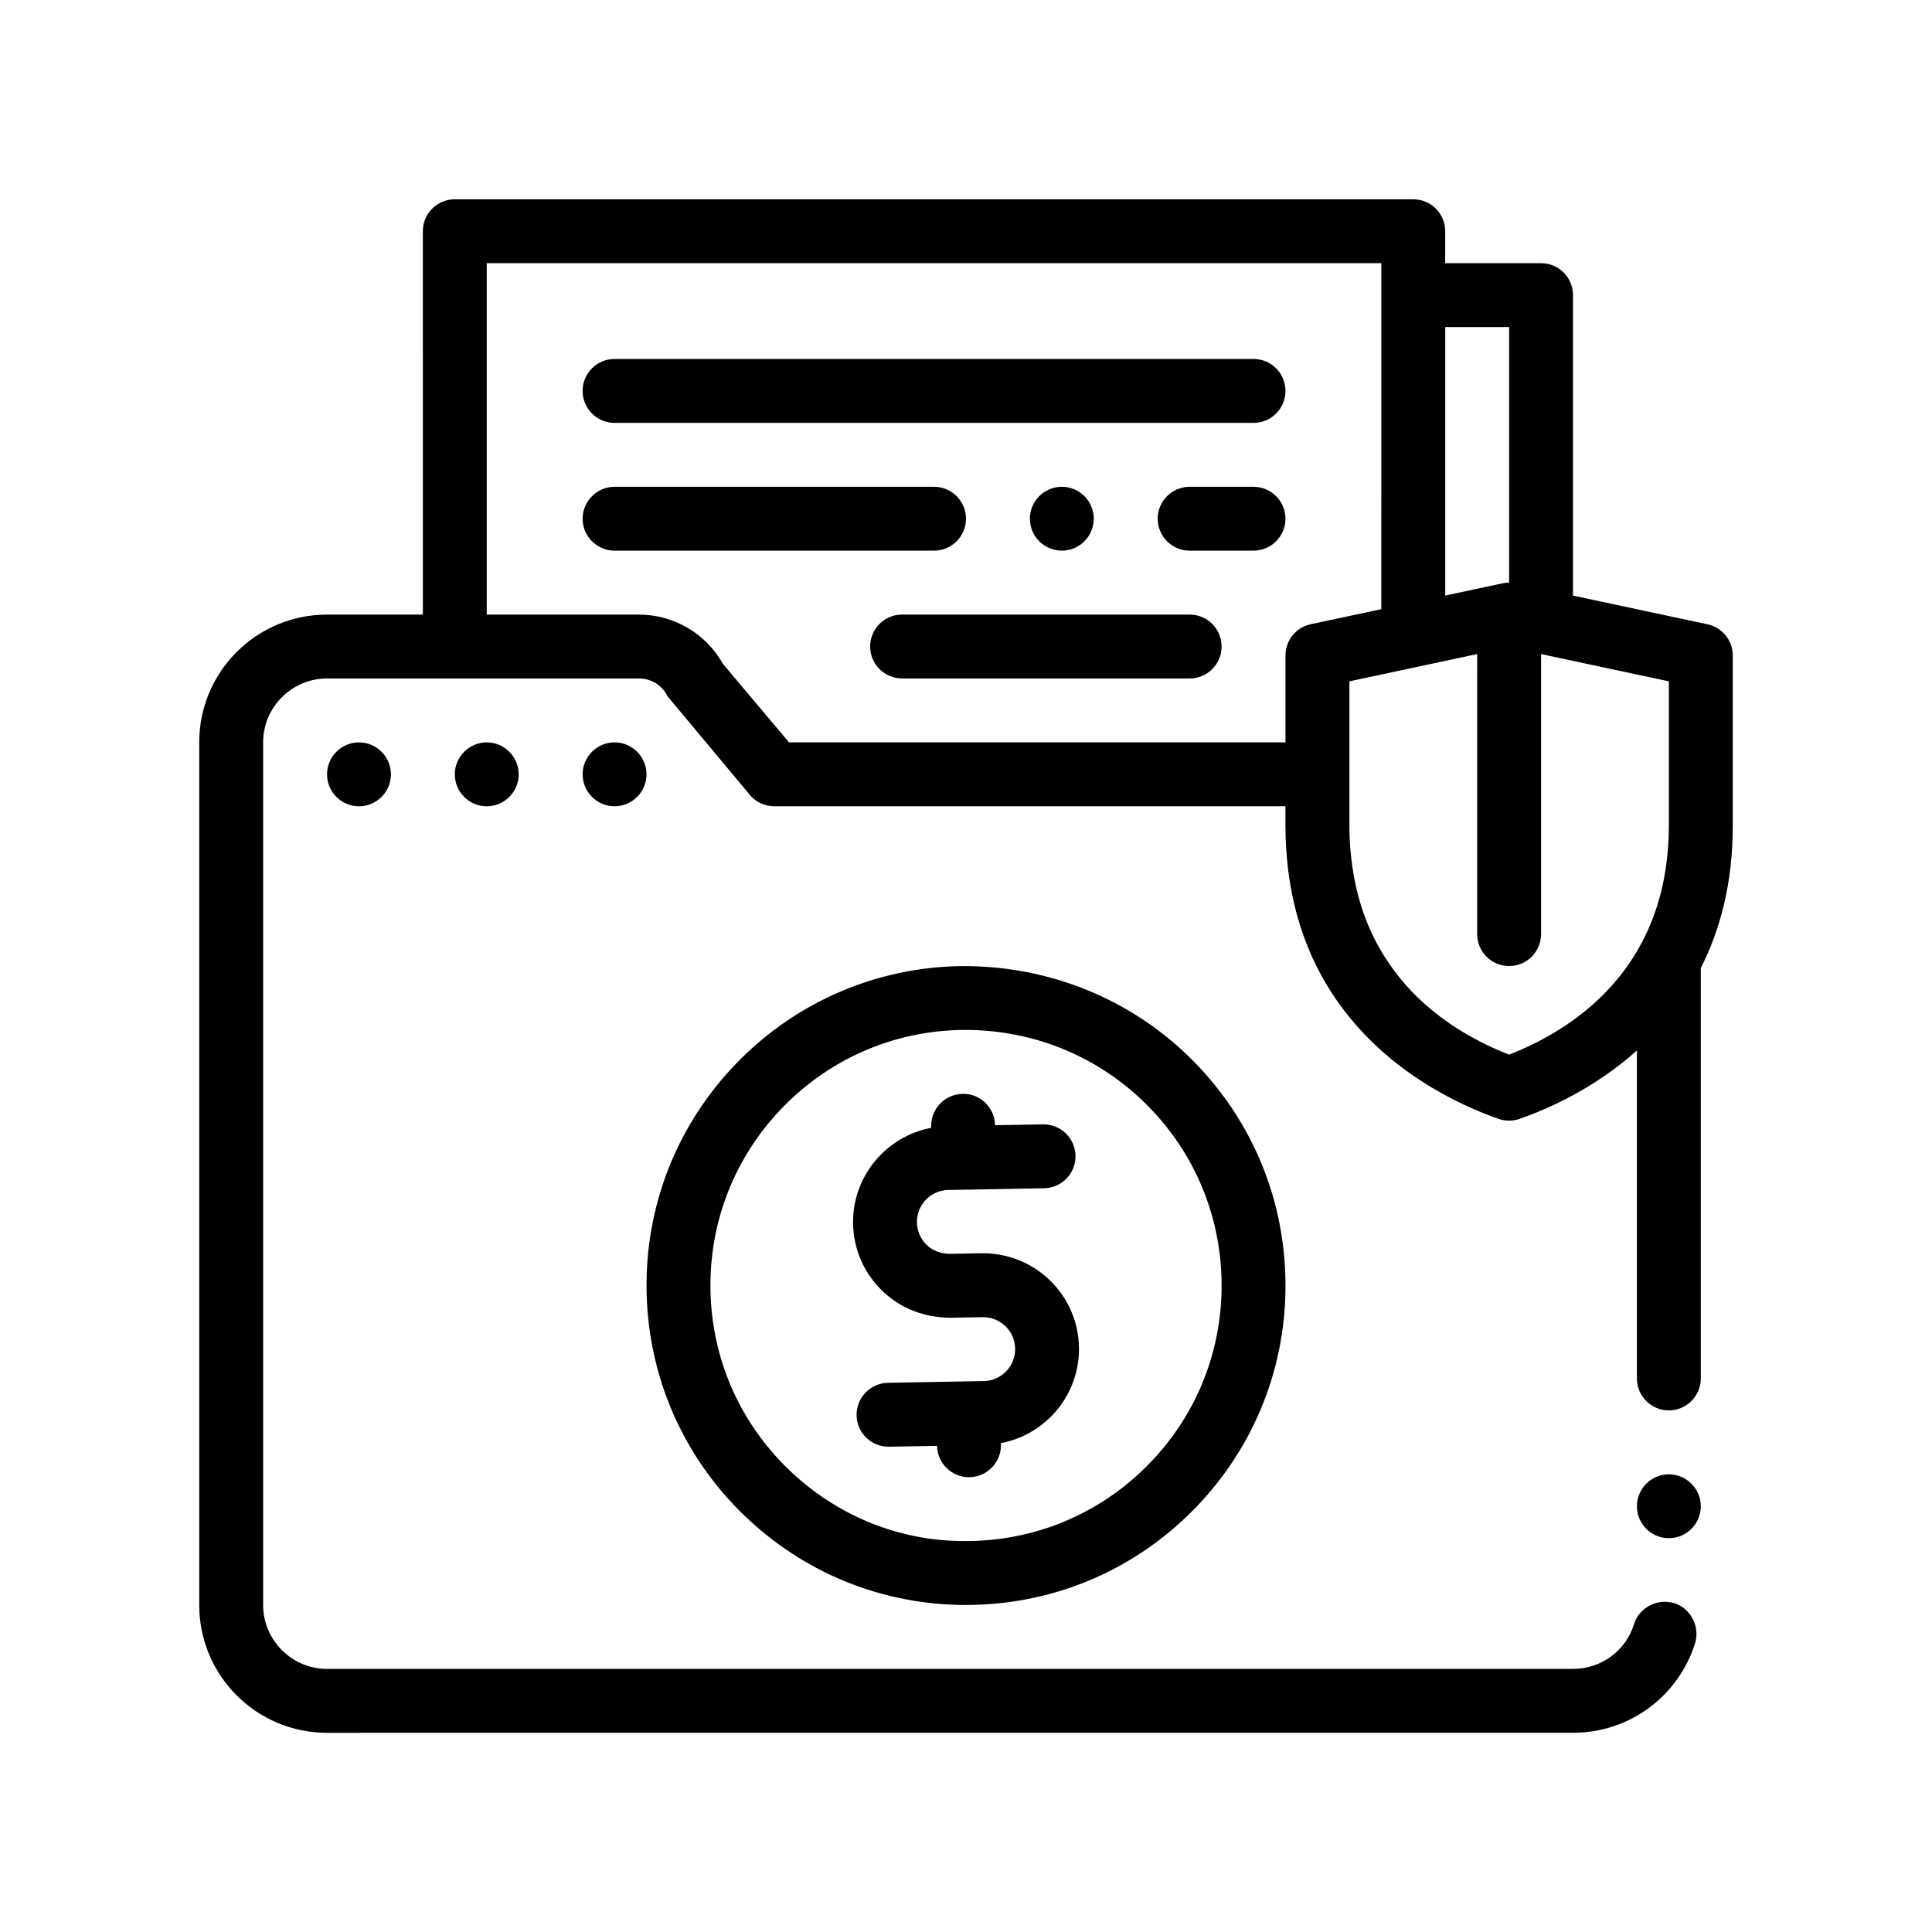 <?xml version="1.0" encoding="UTF-8"?>
<!-- Uploaded to: SVG Find, www.svgrepo.com, Generator: SVG Find Mixer Tools -->
<svg fill="#000000" width="800px" height="800px" version="1.1" viewBox="144 144 512 512" xmlns="http://www.w3.org/2000/svg">
 <path d="m298.39 247.6c0-4.68 3.789-8.469 8.465-8.469h169.34c4.676 0 8.465 3.789 8.465 8.469 0 4.68-3.789 8.469-8.465 8.469h-169.33c-4.676 0-8.469-3.789-8.469-8.469zm101.61 33.863c0-4.656-3.809-8.465-8.465-8.465l-84.672 0.004c-4.66 0-8.465 3.809-8.465 8.465s3.809 8.465 8.465 8.465l84.672-0.004c4.656 0.004 8.465-3.809 8.465-8.465zm76.199-8.461h-16.934c-4.66 0-8.469 3.809-8.469 8.465s3.809 8.465 8.469 8.465h16.934c4.656 0 8.465-3.809 8.465-8.465s-3.809-8.465-8.465-8.465zm-42.336 8.461c0-4.656-3.809-8.465-8.465-8.465-4.66 0-8.469 3.809-8.469 8.465s3.809 8.465 8.469 8.465c4.656 0.004 8.465-3.809 8.465-8.465zm25.402 25.402h-76.199c-4.676 0-8.465 3.785-8.465 8.465s3.789 8.469 8.465 8.469h76.203c4.676 0 8.465-3.789 8.465-8.469-0.004-4.68-3.793-8.465-8.469-8.465zm127 227.84c-4.66 0-8.469 3.805-8.469 8.469 0 4.656 3.809 8.465 8.469 8.465 4.656 0 8.465-3.809 8.465-8.465 0-4.66-3.809-8.469-8.465-8.469zm-355.6-185.5c0 4.656 3.809 8.469 8.469 8.469 4.656 0 8.469-3.812 8.469-8.469s-3.812-8.465-8.469-8.465c-4.66-0.004-8.469 3.809-8.469 8.465zm76.199-8.469c-4.66 0-8.465 3.812-8.465 8.465 0 4.656 3.809 8.469 8.465 8.469s8.469-3.812 8.469-8.469c0-4.652-3.812-8.465-8.469-8.465zm-42.336 8.469c0 4.656 3.809 8.469 8.465 8.469s8.469-3.812 8.469-8.469-3.812-8.465-8.469-8.465c-4.652-0.004-8.465 3.809-8.465 8.465zm338.67-31.504v45.223c0 15.141-3.336 27.508-8.469 37.605v108.78c0 4.656-3.809 8.465-8.465 8.465-4.66 0-8.469-3.809-8.469-8.465v-86.91c-11.145 9.969-23.402 15.426-31.07 18.113-0.906 0.312-1.848 0.473-2.797 0.473-0.945 0-1.891-0.156-2.793-0.473-10.68-3.742-30.266-12.832-43.324-32.043-1.789-2.629-3.449-5.445-4.957-8.469-1.32-2.656-2.516-5.481-3.559-8.465-0.941-2.684-1.758-5.508-2.434-8.469-0.621-2.699-1.113-5.523-1.477-8.465-0.457-3.703-0.73-7.582-0.73-11.684v-5.25h-135.46c-2.453 0-4.914-1.098-6.438-2.969l-21.844-26.164c-1.441-2.961-4.316-4.734-7.617-4.734h-82.633c-9.316 0-16.934 7.613-16.934 16.934v228.61c0 9.309 7.617 16.934 16.934 16.934l330.2-0.004c7.453 0 13.969-4.746 16.168-11.855 1.219-3.949 5.238-6.379 9.234-5.856 0.453 0.059 0.902 0.133 1.352 0.266 2.203 0.68 3.981 2.207 4.996 4.231 1.012 1.949 1.27 4.231 0.594 6.438-4.488 14.141-17.441 23.703-32.344 23.703l-330.2 0.008c-18.711 0-33.867-15.156-33.867-33.867v-228.6c0-18.711 15.156-33.867 33.867-33.867h25.398l-0.004-101.6c0-4.68 3.789-8.465 8.469-8.465h254c4.676 0 8.465 3.785 8.465 8.465v8.469h25.402c4.676 0 8.465 3.789 8.465 8.465v79.629l35.629 7.598c3.914 0.824 6.711 4.277 6.711 8.273zm-25.402 78.414c4.121-6.973 7.109-15.434 8.09-25.703 0.23-2.402 0.379-4.883 0.379-7.488v-38.367l-25.402-5.414-8.465-1.809v74.207c0 4.68-3.789 8.465-8.469 8.465-4.676 0-8.465-3.785-8.465-8.465v-50.801l0.004-23.41-8.469 1.809-8.465 1.809-8.469 1.809-8.465 1.805v38.367c0 4.168 0.352 8.027 0.926 11.684 0.465 2.984 1.098 5.805 1.883 8.465 0.898 3.012 1.98 5.84 3.223 8.469 1.457 3.074 3.129 5.883 4.957 8.465 2.227 3.148 4.664 5.977 7.262 8.469 7.758 7.457 16.703 12.141 24.078 15.012 10.812-4.219 24.977-12.332 33.867-27.375zm-242.23-76.207 17.527 20.828h131.57v-23.039c0-3.988 2.797-7.445 6.699-8.273l18.695-3.984 0.004-74.77v-16.934h-237.07v93.133h40.301c9.23 0 17.785 4.992 22.273 13.039zm208.37-89.238h-16.934v71.156l15.168-3.234c0.57-0.121 1.16-0.191 1.762-0.191zm-107.12 177.8c7.977 3.836 15.387 8.926 21.949 15.254 16.281 15.695 25.477 36.793 25.891 59.398 0.414 22.617-8.012 44.039-23.703 60.316-15.699 16.281-36.793 25.469-59.402 25.879-0.527 0.012-1.059 0.016-1.586 0.016-22.023 0-42.824-8.395-58.723-23.723-16.277-15.695-25.473-36.793-25.891-59.398-0.414-22.609 8.012-44.039 23.703-60.316 7.023-7.281 15.133-13.133 23.973-17.426 10.914-5.301 22.938-8.223 35.438-8.449 13.504-0.121 26.559 2.773 38.352 8.449zm-35.578 143.91c18.086-0.324 34.969-7.684 47.531-20.707 12.555-13.02 19.289-30.152 18.957-48.246-0.328-18.094-7.688-34.965-20.707-47.523-13.023-12.559-30.191-19.211-48.25-18.957-18.086 0.324-34.965 7.684-47.523 20.703-12.559 13.023-19.289 30.156-18.965 48.246 0.332 18.094 7.688 34.965 20.711 47.531 13.02 12.562 30.191 19.414 48.246 18.953zm2.852-76.254-8.473 0.152c-2.402-0.086-4.402-0.801-6.031-2.363-1.629-1.57-2.543-3.68-2.586-5.945-0.09-4.664 3.641-8.531 8.309-8.613l4.086-0.074h0.145 0.023l21.141-0.383c4.676-0.086 8.398-3.945 8.316-8.625-0.09-4.621-3.863-8.309-8.465-8.309h-0.156l-12.699 0.23c-0.09-4.68-3.941-8.438-8.613-8.309-4.676 0.086-8.398 3.945-8.312 8.613l0.004 0.387c-11.949 2.254-20.934 12.848-20.707 25.402 0.125 6.781 2.883 13.113 7.769 17.82 4.883 4.707 11.211 7.07 18.086 7.109l8.48-0.152c2.16-0.055 4.402 0.797 6.027 2.367 1.629 1.57 2.551 3.68 2.59 5.945 0.086 4.664-3.641 8.535-8.309 8.621l-4.207 0.074c-0.012 0-0.016-0.004-0.02-0.004-0.012 0-0.02 0.004-0.031 0.004l-21.141 0.387c-4.676 0.082-8.398 3.945-8.312 8.625 0.086 4.621 3.859 8.309 8.465 8.309h0.156l12.699-0.23c0.09 4.625 3.859 8.309 8.465 8.309h0.156c4.676-0.086 8.398-3.945 8.316-8.613l-0.031-0.406c11.957-2.254 20.934-12.848 20.707-25.402-0.125-6.781-2.883-13.113-7.769-17.82-4.875-4.707-11.469-7.223-18.078-7.106z"/>
</svg>